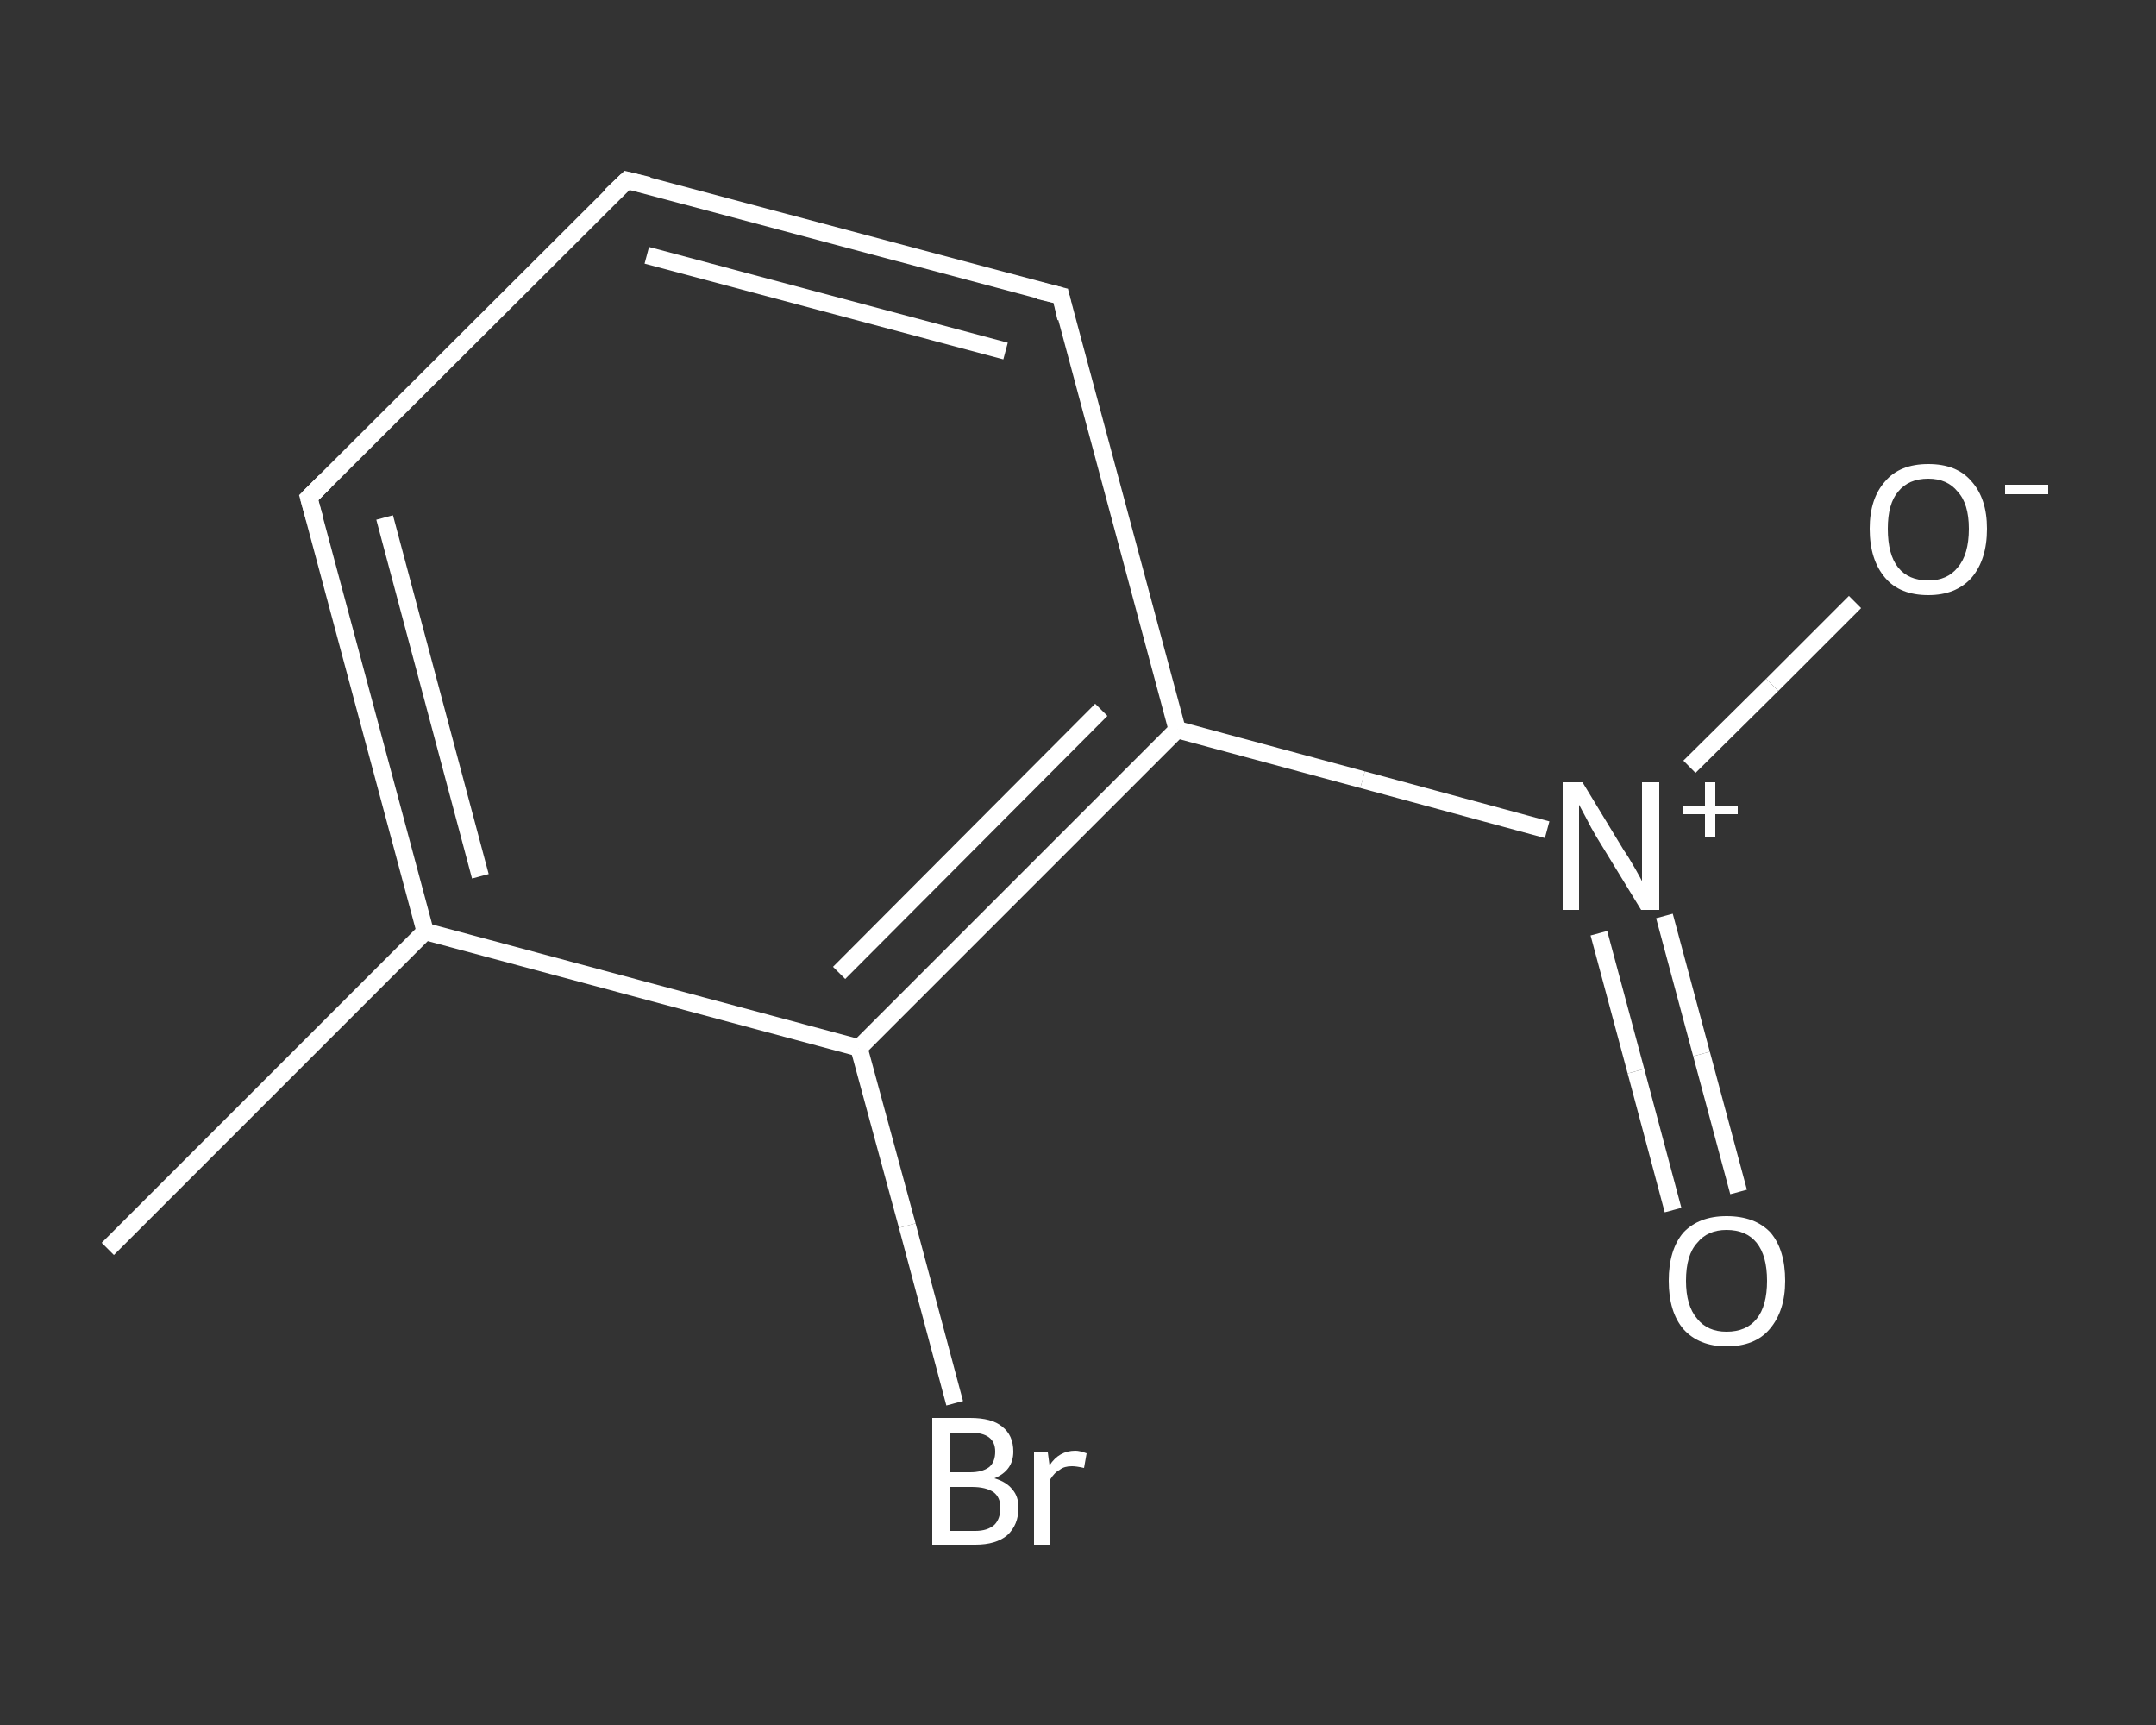 <?xml version='1.0' encoding='iso-8859-1'?>
<svg version='1.1' baseProfile='full'
              xmlns='http://www.w3.org/2000/svg'
                      xmlns:rdkit='http://www.rdkit.org/xml'
                      xmlns:xlink='http://www.w3.org/1999/xlink'
                  xml:space='preserve'
width='250px' height='200px' viewBox='0 0 250 200'>
<rect x="0" y="0" width="250" height="200" fill="#333333" stroke="none"/>
<!-- END OF HEADER -->
<rect style='opacity:1.0;fill:transparent;stroke:none' width='250.0' height='200.0' x='0.0' y='0.0'> </rect>
<path class='bond-0 atom-0 atom-1' d='M 12.5,144.8 L 49.3,108.0' style='fill:none;fill-rule:evenodd;stroke:#FFFFFF;stroke-width:2.0px;stroke-linecap:butt;stroke-linejoin:miter;stroke-opacity:1' />
<path class='bond-1 atom-1 atom-2' d='M 49.3,108.0 L 35.8,57.7' style='fill:none;fill-rule:evenodd;stroke:#FFFFFF;stroke-width:2.0px;stroke-linecap:butt;stroke-linejoin:miter;stroke-opacity:1' />
<path class='bond-1 atom-1 atom-2' d='M 55.7,101.6 L 44.6,60.0' style='fill:none;fill-rule:evenodd;stroke:#FFFFFF;stroke-width:2.0px;stroke-linecap:butt;stroke-linejoin:miter;stroke-opacity:1' />
<path class='bond-2 atom-2 atom-3' d='M 35.8,57.7 L 72.7,20.9' style='fill:none;fill-rule:evenodd;stroke:#FFFFFF;stroke-width:2.0px;stroke-linecap:butt;stroke-linejoin:miter;stroke-opacity:1' />
<path class='bond-3 atom-3 atom-4' d='M 72.7,20.9 L 123.0,34.3' style='fill:none;fill-rule:evenodd;stroke:#FFFFFF;stroke-width:2.0px;stroke-linecap:butt;stroke-linejoin:miter;stroke-opacity:1' />
<path class='bond-3 atom-3 atom-4' d='M 75.0,29.6 L 116.6,40.7' style='fill:none;fill-rule:evenodd;stroke:#FFFFFF;stroke-width:2.0px;stroke-linecap:butt;stroke-linejoin:miter;stroke-opacity:1' />
<path class='bond-4 atom-4 atom-5' d='M 123.0,34.3 L 136.5,84.6' style='fill:none;fill-rule:evenodd;stroke:#FFFFFF;stroke-width:2.0px;stroke-linecap:butt;stroke-linejoin:miter;stroke-opacity:1' />
<path class='bond-5 atom-5 atom-6' d='M 136.5,84.6 L 158.0,90.4' style='fill:none;fill-rule:evenodd;stroke:#FFFFFF;stroke-width:2.0px;stroke-linecap:butt;stroke-linejoin:miter;stroke-opacity:1' />
<path class='bond-5 atom-5 atom-6' d='M 158.0,90.4 L 179.4,96.2' style='fill:none;fill-rule:evenodd;stroke:#FFFFFF;stroke-width:2.0px;stroke-linecap:butt;stroke-linejoin:miter;stroke-opacity:1' />
<path class='bond-6 atom-6 atom-7' d='M 185.4,108.2 L 189.7,124.2' style='fill:none;fill-rule:evenodd;stroke:#FFFFFF;stroke-width:2.0px;stroke-linecap:butt;stroke-linejoin:miter;stroke-opacity:1' />
<path class='bond-6 atom-6 atom-7' d='M 189.7,124.2 L 194.0,140.3' style='fill:none;fill-rule:evenodd;stroke:#FFFFFF;stroke-width:2.0px;stroke-linecap:butt;stroke-linejoin:miter;stroke-opacity:1' />
<path class='bond-6 atom-6 atom-7' d='M 193.0,106.2 L 197.3,122.2' style='fill:none;fill-rule:evenodd;stroke:#FFFFFF;stroke-width:2.0px;stroke-linecap:butt;stroke-linejoin:miter;stroke-opacity:1' />
<path class='bond-6 atom-6 atom-7' d='M 197.3,122.2 L 201.6,138.2' style='fill:none;fill-rule:evenodd;stroke:#FFFFFF;stroke-width:2.0px;stroke-linecap:butt;stroke-linejoin:miter;stroke-opacity:1' />
<path class='bond-7 atom-6 atom-8' d='M 195.9,88.9 L 205.5,79.4' style='fill:none;fill-rule:evenodd;stroke:#FFFFFF;stroke-width:2.0px;stroke-linecap:butt;stroke-linejoin:miter;stroke-opacity:1' />
<path class='bond-7 atom-6 atom-8' d='M 205.5,79.4 L 215.1,69.8' style='fill:none;fill-rule:evenodd;stroke:#FFFFFF;stroke-width:2.0px;stroke-linecap:butt;stroke-linejoin:miter;stroke-opacity:1' />
<path class='bond-8 atom-5 atom-9' d='M 136.5,84.6 L 99.6,121.5' style='fill:none;fill-rule:evenodd;stroke:#FFFFFF;stroke-width:2.0px;stroke-linecap:butt;stroke-linejoin:miter;stroke-opacity:1' />
<path class='bond-8 atom-5 atom-9' d='M 127.7,82.3 L 97.3,112.8' style='fill:none;fill-rule:evenodd;stroke:#FFFFFF;stroke-width:2.0px;stroke-linecap:butt;stroke-linejoin:miter;stroke-opacity:1' />
<path class='bond-9 atom-9 atom-10' d='M 99.6,121.5 L 105.2,142.1' style='fill:none;fill-rule:evenodd;stroke:#FFFFFF;stroke-width:2.0px;stroke-linecap:butt;stroke-linejoin:miter;stroke-opacity:1' />
<path class='bond-9 atom-9 atom-10' d='M 105.2,142.1 L 110.7,162.7' style='fill:none;fill-rule:evenodd;stroke:#FFFFFF;stroke-width:2.0px;stroke-linecap:butt;stroke-linejoin:miter;stroke-opacity:1' />
<path class='bond-10 atom-9 atom-1' d='M 99.6,121.5 L 49.3,108.0' style='fill:none;fill-rule:evenodd;stroke:#FFFFFF;stroke-width:2.0px;stroke-linecap:butt;stroke-linejoin:miter;stroke-opacity:1' />
<path d='M 36.5,60.2 L 35.8,57.7 L 37.7,55.8' style='fill:none;stroke:#FFFFFF;stroke-width:2.0px;stroke-linecap:butt;stroke-linejoin:miter;stroke-opacity:1;' />
<path d='M 70.8,22.7 L 72.7,20.9 L 75.2,21.5' style='fill:none;stroke:#FFFFFF;stroke-width:2.0px;stroke-linecap:butt;stroke-linejoin:miter;stroke-opacity:1;' />
<path d='M 120.5,33.7 L 123.0,34.3 L 123.6,36.9' style='fill:none;stroke:#FFFFFF;stroke-width:2.0px;stroke-linecap:butt;stroke-linejoin:miter;stroke-opacity:1;' />
<path class='atom-6' d='M 183.5 90.7
L 188.3 98.6
Q 188.8 99.3, 189.6 100.7
Q 190.4 102.1, 190.4 102.2
L 190.4 90.7
L 192.4 90.7
L 192.4 105.5
L 190.3 105.5
L 185.1 97.0
Q 184.5 96.0, 183.9 94.8
Q 183.3 93.7, 183.1 93.3
L 183.1 105.5
L 181.2 105.5
L 181.2 90.7
L 183.5 90.7
' fill='#FFFFFF'/>
<path class='atom-6' d='M 195.1 93.4
L 197.7 93.4
L 197.7 90.7
L 198.9 90.7
L 198.9 93.4
L 201.5 93.4
L 201.5 94.4
L 198.9 94.4
L 198.9 97.1
L 197.7 97.1
L 197.7 94.4
L 195.1 94.4
L 195.1 93.4
' fill='#FFFFFF'/>
<path class='atom-7' d='M 193.5 148.5
Q 193.5 144.9, 195.2 142.9
Q 197.0 141.0, 200.2 141.0
Q 203.5 141.0, 205.3 142.9
Q 207.0 144.9, 207.0 148.5
Q 207.0 152.0, 205.2 154.1
Q 203.5 156.1, 200.2 156.1
Q 197.0 156.1, 195.2 154.1
Q 193.5 152.1, 193.5 148.5
M 200.2 154.4
Q 202.5 154.4, 203.7 152.9
Q 204.9 151.4, 204.9 148.5
Q 204.9 145.6, 203.7 144.1
Q 202.5 142.6, 200.2 142.6
Q 198.0 142.6, 196.8 144.1
Q 195.5 145.5, 195.5 148.5
Q 195.5 151.4, 196.8 152.9
Q 198.0 154.4, 200.2 154.4
' fill='#FFFFFF'/>
<path class='atom-8' d='M 216.8 61.3
Q 216.8 57.8, 218.6 55.8
Q 220.3 53.8, 223.6 53.8
Q 226.9 53.8, 228.6 55.8
Q 230.4 57.8, 230.4 61.3
Q 230.4 64.9, 228.6 67.0
Q 226.8 69.0, 223.6 69.0
Q 220.3 69.0, 218.6 67.0
Q 216.8 64.9, 216.8 61.3
M 223.6 67.3
Q 225.8 67.3, 227.0 65.8
Q 228.3 64.3, 228.3 61.3
Q 228.3 58.4, 227.0 57.0
Q 225.8 55.5, 223.6 55.5
Q 221.3 55.5, 220.1 57.0
Q 218.9 58.4, 218.9 61.3
Q 218.9 64.3, 220.1 65.8
Q 221.3 67.3, 223.6 67.3
' fill='#FFFFFF'/>
<path class='atom-8' d='M 232.5 56.2
L 237.5 56.2
L 237.5 57.3
L 232.5 57.3
L 232.5 56.2
' fill='#FFFFFF'/>
<path class='atom-10' d='M 115.3 171.4
Q 116.7 171.8, 117.4 172.7
Q 118.1 173.5, 118.1 174.8
Q 118.1 176.8, 116.8 178.0
Q 115.5 179.1, 113.1 179.1
L 108.1 179.1
L 108.1 164.4
L 112.5 164.4
Q 115.0 164.4, 116.2 165.4
Q 117.5 166.4, 117.5 168.3
Q 117.5 170.5, 115.3 171.4
M 110.1 166.1
L 110.1 170.7
L 112.5 170.7
Q 113.9 170.7, 114.7 170.1
Q 115.4 169.5, 115.4 168.3
Q 115.4 166.1, 112.5 166.1
L 110.1 166.1
M 113.1 177.5
Q 114.5 177.5, 115.3 176.8
Q 116.0 176.1, 116.0 174.8
Q 116.0 173.6, 115.2 173.0
Q 114.3 172.4, 112.7 172.4
L 110.1 172.4
L 110.1 177.5
L 113.1 177.5
' fill='#FFFFFF'/>
<path class='atom-10' d='M 121.5 168.4
L 121.7 169.9
Q 122.8 168.2, 124.7 168.2
Q 125.2 168.2, 126.0 168.5
L 125.7 170.2
Q 124.8 170.0, 124.3 170.0
Q 123.4 170.0, 122.9 170.4
Q 122.3 170.7, 121.8 171.5
L 121.8 179.1
L 119.9 179.1
L 119.9 168.4
L 121.5 168.4
' fill='#FFFFFF'/>
</svg>
